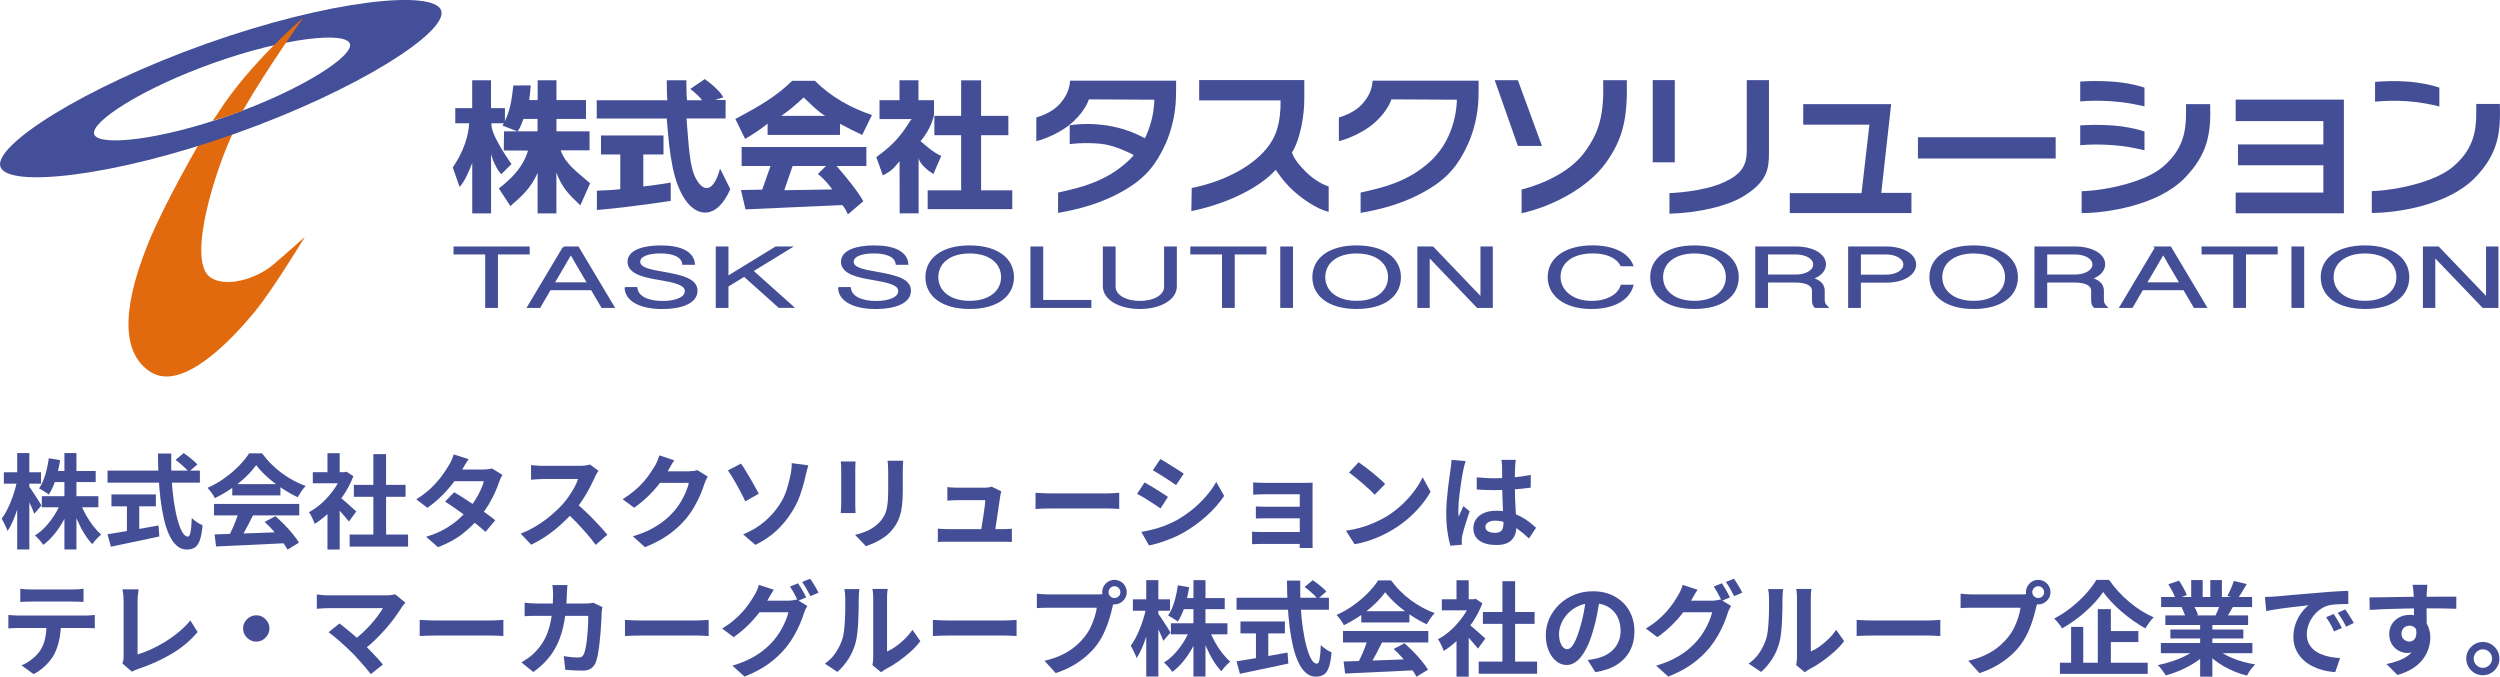 <?xml version="1.0" encoding="UTF-8"?>
<svg id="_レイヤー_2" data-name="レイヤー 2" xmlns="http://www.w3.org/2000/svg" viewBox="0 0 511.5 138.46">
  <defs>
    <style>
      .cls-1, .cls-2 {
        fill: #434e97;
      }

      .cls-3 {
        fill: #434f98;
      }

      .cls-4 {
        fill: #e16a0e;
      }

      .cls-2 {
        stroke: #434e97;
        stroke-miterlimit: 10;
        stroke-width: .5px;
      }
    </style>
  </defs>
  <g id="_レイヤー_1-2" data-name="レイヤー 1">
    <g>
      <path class="cls-4" d="M62.36,48.49s-6.43,10.63-10.16,15.19c-4.35,5.32-14.8,16.74-21.47,12.38-7.91-5.16-3.39-18.66-.68-25.63,2.21-5.7,7.6-15.84,12.03-23.33.13-.22.38-.65.38-.65l5.85-.57s-.25.5-.37.74c-3.9,7.96-9.86,26.93-4.83,30.18,3.29,2.13,9.47.19,12.86-2.71,3.39-2.9,6.39-5.61,6.39-5.61Z"/>
      <path class="cls-3" d="M90.26,2.13c-1.53-4.29-22.83-2.15-48.06,6.82C16.99,17.92-1.44,29.84.09,34.14c1.53,4.29,22.83,2.14,48.05-6.81,25.22-8.96,43.65-20.89,42.12-25.19ZM47.15,23.54c-14.63,5.2-26.99,6.44-27.87,3.95-.89-2.49,9.8-9.41,24.43-14.61,14.63-5.2,26.99-6.45,27.87-3.95.89,2.49-9.8,9.41-24.43,14.61Z"/>
      <path class="cls-4" d="M43.4,24.77s.36-.32,1.25-1.72C51.04,12.99,62.07,3.6,62.07,3.6c0,0-7.42,10.38-12.35,18.98-.12.22-6.32,2.18-6.32,2.18Z"/>
    </g>
    <path class="cls-1" d="M212.03,24.03v4.86c2.15-.55,5.42-1.99,7.57-4.01,2.67-2.52,3.17-4.55,3.17-4.55l13.4.07s.16,7.41-5.35,12.54c-4.6,4.29-9.94,5.48-14.34,6.46v4.16c3.9-.69,8.97-1.85,13.98-4.88,3.98-2.41,6.11-5.05,8.01-9.24,1.19-2.62,2.03-6.07,2.13-9.37.04-1.2.03-3.57.03-3.57h-21.69c-.12,2.01-.99,3.43-1.9,4.52-.76.92-2.23,2.19-5.01,3.02Z"/>
    <path class="cls-1" d="M273.93,24.03v4.86c2.15-.55,5.42-1.99,7.57-4.01,2.67-2.52,3.17-4.55,3.17-4.55l13.4.07s.16,7.41-5.35,12.54c-4.6,4.29-9.94,5.48-14.34,6.46v4.16c3.9-.69,8.97-1.85,13.98-4.88,3.98-2.41,6.11-5.05,8.01-9.24,1.19-2.62,2.03-6.07,2.13-9.37.04-1.2.03-3.57.03-3.57h-21.69c-.12,2.01-.99,3.43-1.9,4.52-.76.92-2.23,2.19-5.01,3.02Z"/>
    <path class="cls-1" d="M218.86,25.62v3.87c2.33-.3,5.34-.28,7.36.08s4.73,1.58,5.97,2.27l2.26-3.43c-1.77-.98-3.8-1.9-6.87-2.54-2.83-.59-6.22-.64-8.72-.24Z"/>
    <path class="cls-1" d="M245.35,16.4v4.14h16.66c.04,4.78-.95,7.53-2.89,9.88-3.65,4.43-10.13,7.03-15.29,8.04l-.08,4.74c7.52-1.57,14.05-4.86,17.28-8.48,0,0,1.36,2.27,3.52,4.24,1.78,1.63,4.86,3.85,7.3,4.37v-5.17c-2.08-.69-3.86-2.17-4.72-3.05-1.19-1.21-2.23-2.36-2.8-3.9,1.78-2.77,2.53-7.8,2.53-10.87v-3.96h-21.51Z"/>
    <polygon class="cls-1" points="305.82 16.41 310.56 16.41 315.49 29.86 310.56 29.86 305.82 16.41"/>
    <path class="cls-1" d="M328.01,16.41h4.84c.15,7.54-.65,11.86-4.32,16.95-3.55,4.91-10.6,8.79-17.21,10.27v-4.85c4.71-1.2,10.06-3.78,12.86-7.6,3.03-4.12,4.03-7.59,3.83-14.77Z"/>
    <rect class="cls-1" x="338.15" y="16.39" width="4.51" height="16.82"/>
    <path class="cls-1" d="M357.39,16.39h4.54v14.92c0,3.29-.37,5.96-5.45,8.98-3.09,1.84-8.82,3.26-14.91,3.43v-4.21s6.82-.2,11.24-2.26c3.44-1.6,4.58-3.35,4.58-6.46v-14.4Z"/>
    <polygon class="cls-1" points="368.94 21.31 368.94 25.51 382.48 25.51 380.87 39.51 366.19 39.51 366.19 43.6 391.08 43.6 391.08 39.46 384.91 39.46 386.93 21.31 368.94 21.31"/>
    <path class="cls-1" d="M425.61,16.69v4.06c1.61-.15,4.02-.21,6.48-.03,2.97.21,4.97.66,6.67,1.05v-3.84c-1.54-.54-4.14-1.05-6.24-1.21-2.96-.23-5.4-.14-6.9-.03Z"/>
    <path class="cls-1" d="M485.94,16.74v4.06c1.61-.15,4.02-.28,6.48-.1,2.97.21,4.97.68,6.67,1.08v-3.86c-1.54-.54-4.14-1.05-6.24-1.21-2.96-.23-5.4-.07-6.9.04Z"/>
    <path class="cls-1" d="M425.61,25.65v4.06c1.61-.15,4.02-.21,6.48-.03,2.97.21,4.97.67,6.67,1.07v-3.85c-1.54-.54-4.14-1.05-6.24-1.21-2.96-.23-5.4-.14-6.9-.03Z"/>
    <path class="cls-1" d="M485.27,39.1v4.47c5.1,0,15.56-1.56,21.03-7.12,4.92-5.01,5.34-9.4,5.17-15.18h-4.83c.02,4.14.26,8.61-4.77,12.86-3.64,3.07-11.41,4.79-16.59,4.97Z"/>
    <path class="cls-1" d="M425.9,39.13v4.47c5.1,0,15.56-1.56,21.03-7.12,4.92-5.01,5.44-9.4,5.27-15.18h-4.94c.02,4.14.26,8.61-4.77,12.86-3.64,3.07-11.41,4.79-16.59,4.97Z"/>
    <polygon class="cls-1" points="457.42 20.38 457.42 24.78 475.36 24.78 475.36 29.55 457.89 29.55 457.89 33.81 475.36 33.81 475.36 39.4 457.42 39.4 457.42 43.64 479.56 43.64 479.56 20.38 457.42 20.38"/>
    <path class="cls-1" d="M120.74,37.5l-2,4.51c-2.3-2.16-3.78-3.61-4.9-6.71v8.36h-3.85v-8.29c-1.45,3.31-3.42,4.89-5.57,6.8l-2.35-3.61c2.95-2.31,5.05-4.61,5.96-7.75l-4.96-.02.05-3.92h2.71l-3.01-1.17c1.51-2.68,1.85-4.97,2.21-8.21l3.55-.02c-.05.8-.15,1.91-.3,3h1.72v-4.04h3.85v4.04h6.04v3.86h-6.04v2.54h6.77v3.89h-5.91c.98,2.79,3.32,4.4,6.04,6.75ZM109.98,26.87v-2.54h-2.87c-.39.92-.56,1.64-1.2,2.54h4.07Z"/>
    <path class="cls-1" d="M104.66,33.55l-2.1,2.1c-.95-1.05-1.77-2.81-2.09-4.18v12.19h-3.85v-10.31c-.77,1.95-1.52,3.74-2.59,4.9l-1.39-4c1.1-1.6,3.1-4.91,3.35-9.03h-2.84v-3.1h3.46v-5.7h3.85v5.7h2.85v3.1h-2.76c-.31,2.27,4.1,8.33,4.1,8.33Z"/>
    <path class="cls-1" d="M149.42,38.7c-2.75,6.26-6.76,5.72-9.17,2.25-2.53-3.64-3.26-9.1-3.83-16.7h-14.33v-3.74h14.46c-.1-.87-.13-2.28-.13-4.09h4.01c0,1.9.03,3.18.13,4.09h3.05c-.15-.39-1.15-1.34-2.37-2.32l2.95-2.01c3.17,2.26,3.79,3.73,3.79,3.73l-1.65.55h2.13v3.78h-8c.48,5.97.66,9.72,1.78,12.01,1.51,3.08,3.7,3.38,5.08-1.76l2.1,4.2ZM137.24,41.09s-7.71,1.24-15.12,1.88v-3.96c1.92-.12,2.67-.04,4.79-.31v-7.1h-3.95v-3.88h12.79v3.88h-4.13v6.55c2.47-.25,5.61-.8,5.61-.8v3.74Z"/>
    <path class="cls-1" d="M178.4,23.53l-1.99,4.08c-1.27-.58-2.95-1.43-4.55-2.28v2.28h-14.81v-2.31c-1.54,1.24-2.88,2.1-4.6,3.12l-1.99-4.08c4.24-2.27,8.22-4.43,11.62-7.81h4.64c3.4,3.38,7.38,5.54,11.68,7.01ZM176.64,41.16l-3.15,2.7c-.55-1.26-1.15-1.91-1.15-1.91l-19.81.89-.93-3.96c.82,0,4.35-.08,4.35-.08l1.7-4.83h-5.91v-3.9h25.52v3.9h-6.09c1.92,2.22,4.21,4.98,5.46,7.19ZM168.83,23.71c-1.71-1.09-2.45-1.95-4.41-3.77-1.99,1.85-2.85,2.54-4.56,3.77h8.97ZM168.97,33.97h-6.8l-1.71,4.95,9.82-.16s-1.25-1.85-2.95-3.16l1.65-1.62Z"/>
    <path class="cls-1" d="M207.11,42.79h-17.31v-3.85h6.85v-11.28h-5.48v-3.96h5.48v-7.26h4.08v7.26h5.58v3.96h-5.58v11.28h6.38v3.85ZM192.58,31.89l-1.6,3.71c-1.24-.73-2.82-2.13-3.03-3.23v11.28h-3.88l-.02-10.66c-1.33,1.6-1.77,2.05-3.42,2.9l-1.34-3.75c5.34-3.78,6.35-6.88,7.25-7.78h-6.59v-3.86h4.09v-4.08h3.88v4.08h3.18v3s-.45,2.72-2.76,5.38c.93.78,2.66,2.37,4.23,3.01Z"/>
    <g>
      <path class="cls-2" d="M99.52,51.81h-6.48v-1.13h15.08v1.13h-6.49v10.94h-2.11v-10.94Z"/>
      <path class="cls-2" d="M115.35,50.68h2.06l-1.91,3.31-5.13,8.76h-2.21l7.2-12.07ZM112.03,58.01h9.56v1.12h-9.56v-1.12ZM118.08,53.98l-1.92-3.3h2.06l7.2,12.07h-2.2l-5.14-8.76Z"/>
      <path class="cls-2" d="M128.07,58.99h2.1c.2,1.77,2.31,2.84,5.39,2.84,2.65,0,4.8-.79,4.8-2.27s-2.23-1.96-5.28-2.49c-2.68-.45-6.44-1.06-6.44-3.5,0-2.23,3.1-3.11,6.56-3.11,4.06,0,6.48,1.21,6.73,3.47h-2.1c-.24-1.54-1.96-2.33-4.72-2.33-2.51,0-4.37.66-4.37,1.95,0,1.45,2.35,1.84,4.86,2.28,4.17.74,6.86,1.44,6.86,3.66,0,2.49-3.37,3.49-6.92,3.49-4.49,0-7.34-1.54-7.49-3.98Z"/>
      <path class="cls-2" d="M146.69,50.68h2.1v12.07h-2.1v-12.07ZM147.93,57.31l10.85-6.64h2.76l-12.75,7.81-.86-1.18ZM151.57,55.7l2.22-.31,8.22,7.35h-2.58l-7.87-7.04Z"/>
      <path class="cls-2" d="M171.74,58.99h2.1c.2,1.77,2.31,2.84,5.39,2.84,2.65,0,4.8-.79,4.8-2.27s-2.22-1.96-5.28-2.49c-2.68-.45-6.44-1.06-6.44-3.5,0-2.23,3.1-3.11,6.56-3.11,4.06,0,6.48,1.21,6.73,3.47h-2.1c-.24-1.54-1.96-2.33-4.72-2.33-2.51,0-4.37.66-4.37,1.95,0,1.45,2.35,1.84,4.86,2.28,4.17.74,6.86,1.44,6.86,3.66,0,2.49-3.37,3.49-6.92,3.49-4.49,0-7.34-1.54-7.49-3.98Z"/>
      <path class="cls-2" d="M189.59,56.72c0-3.69,3.17-6.26,8.8-6.26s8.82,2.58,8.82,6.26-3.17,6.25-8.82,6.25-8.8-2.6-8.8-6.25ZM205.07,56.7c0-2.88-2.41-5.09-6.68-5.09s-6.66,2.21-6.66,5.09,2.44,5.1,6.66,5.1,6.68-2.21,6.68-5.1Z"/>
      <path class="cls-2" d="M211.08,50.68h2.11v10.94h9.86v1.13h-11.97v-12.07Z"/>
      <path class="cls-2" d="M225.89,58.57v-7.89h2.11v7.96c0,1.84,2.18,3.17,5.21,3.17s5.21-1.31,5.21-3.14v-7.99h2.11v7.92c0,2.53-3.14,4.37-7.32,4.37s-7.32-1.86-7.32-4.4Z"/>
      <path class="cls-2" d="M250.27,51.81h-6.48v-1.13h15.08v1.13h-6.49v10.94h-2.11v-10.94Z"/>
      <path class="cls-2" d="M262.19,50.68h2.11v12.07h-2.11v-12.07Z"/>
      <path class="cls-2" d="M268.76,56.72c0-3.69,3.17-6.26,8.8-6.26s8.82,2.58,8.82,6.26-3.17,6.25-8.82,6.25-8.8-2.6-8.8-6.25ZM284.24,56.7c0-2.88-2.41-5.09-6.68-5.09s-6.66,2.21-6.66,5.09,2.44,5.1,6.66,5.1,6.68-2.21,6.68-5.1Z"/>
      <path class="cls-2" d="M290.25,50.68h2.86l10.38,10.84h-.34v-10.84h2.03v12.07h-2.86l-10.37-10.82h.32v10.82h-2.03v-12.07Z"/>
      <path class="cls-2" d="M316.91,56.67c0-3.72,3.42-6.22,8.9-6.22,4.03,0,7.04,1.34,8.08,3.78h-2.13c-.9-1.69-2.99-2.63-5.89-2.63-4.48,0-6.83,2.25-6.83,5.02s2.42,5.19,6.62,5.19c3.27,0,5.56-1.43,6.14-3.3h2.13c-.82,2.72-3.79,4.46-8.31,4.46-5.61,0-8.72-2.73-8.72-6.3Z"/>
      <path class="cls-2" d="M337.88,56.72c0-3.69,3.17-6.26,8.8-6.26s8.82,2.58,8.82,6.26-3.17,6.25-8.82,6.25-8.8-2.6-8.8-6.25ZM353.36,56.7c0-2.88-2.41-5.09-6.68-5.09s-6.66,2.21-6.66,5.09,2.44,5.1,6.66,5.1,6.68-2.21,6.68-5.1Z"/>
      <path class="cls-2" d="M359.38,50.68h8.07c3.42,0,5.9,1.46,5.9,3.39,0,1.38-1.23,2.53-3.27,3.01v-.17c2.17.39,3.01,1.35,3.01,2.57v1.94c0,.51.2.93.59,1.33h-2.25c-.31-.3-.45-.74-.45-1.32v-1.96c0-1.11-1.16-1.91-3.59-1.91h-5.9v5.19h-2.11v-12.07ZM367.39,56.42c2.31,0,3.84-1.03,3.84-2.32s-1.59-2.29-3.84-2.29h-5.9v4.61h5.9Z"/>
      <path class="cls-2" d="M378.38,50.68h7.59c3.27,0,5.82,1.44,5.82,3.44s-2.46,3.46-5.82,3.46h-5.48v5.17h-2.11v-12.07ZM385.87,56.45c2.21,0,3.8-1.01,3.8-2.33s-1.63-2.31-3.8-2.31h-5.38v4.64h5.38Z"/>
      <path class="cls-2" d="M395,56.72c0-3.69,3.17-6.26,8.8-6.26s8.82,2.58,8.82,6.26-3.17,6.25-8.82,6.25-8.8-2.6-8.8-6.25ZM410.48,56.7c0-2.88-2.41-5.09-6.68-5.09s-6.66,2.21-6.66,5.09,2.44,5.1,6.66,5.1,6.68-2.21,6.68-5.1Z"/>
      <path class="cls-2" d="M416.5,50.68h8.07c3.42,0,5.9,1.46,5.9,3.39,0,1.38-1.23,2.53-3.27,3.01v-.17c2.17.39,3.01,1.35,3.01,2.57v1.94c0,.51.2.93.59,1.33h-2.25c-.31-.3-.45-.74-.45-1.32v-1.96c0-1.11-1.15-1.91-3.59-1.91h-5.9v5.19h-2.11v-12.07ZM424.51,56.42c2.31,0,3.85-1.03,3.85-2.32s-1.59-2.29-3.85-2.29h-5.9v4.61h5.9Z"/>
      <path class="cls-2" d="M441.15,50.68h2.06l-1.92,3.31-5.13,8.76h-2.21l7.2-12.07ZM437.82,58.01h9.56v1.12h-9.56v-1.12ZM443.88,53.98l-1.92-3.3h2.06l7.2,12.07h-2.2l-5.14-8.76Z"/>
      <path class="cls-2" d="M457.17,51.81h-6.48v-1.13h15.08v1.13h-6.49v10.94h-2.11v-10.94Z"/>
      <path class="cls-2" d="M469.08,50.68h2.11v12.07h-2.11v-12.07Z"/>
      <path class="cls-2" d="M475.07,56.72c0-3.69,3.17-6.26,8.8-6.26s8.82,2.58,8.82,6.26-3.17,6.25-8.82,6.25-8.8-2.6-8.8-6.25ZM490.55,56.7c0-2.88-2.41-5.09-6.68-5.09s-6.66,2.21-6.66,5.09,2.44,5.1,6.66,5.1,6.68-2.21,6.68-5.1Z"/>
      <path class="cls-2" d="M495.99,50.68h2.86l10.38,10.84h-.34v-10.84h2.03v12.07h-2.86l-10.37-10.82h.32v10.82h-2.03v-12.07Z"/>
    </g>
    <rect class="cls-1" x="392.41" y="28.08" width="28.18" height="4.35"/>
    <g>
      <path class="cls-1" d="M3.5,98.35l1.34.55c-.14.87-.32,1.76-.55,2.68-.22.92-.48,1.81-.77,2.69s-.6,1.69-.93,2.45-.69,1.4-1.05,1.93c-.07-.24-.18-.51-.32-.82-.14-.31-.29-.62-.44-.92-.15-.31-.3-.57-.44-.8.34-.43.67-.96.99-1.56.32-.61.62-1.26.9-1.96.28-.7.53-1.41.75-2.14.22-.73.39-1.42.51-2.08ZM.79,96.63h7.6v2.33H.79v-2.33ZM3.52,92.7h2.48v19.72h-2.48v-19.72ZM5.87,99.42c.13.15.31.41.56.78.25.36.51.76.79,1.2.28.43.54.84.78,1.22.24.38.4.64.48.8l-1.47,1.7c-.11-.32-.26-.7-.45-1.13-.19-.43-.4-.88-.62-1.34s-.44-.9-.64-1.3-.38-.74-.54-1.01l1.11-.9ZM12.49,102.7l1.95.59c-.39,1.11-.87,2.17-1.44,3.2-.57,1.03-1.2,1.97-1.9,2.82-.7.85-1.45,1.58-2.25,2.16-.13-.2-.29-.42-.49-.66-.2-.25-.41-.48-.62-.7-.21-.22-.41-.41-.59-.57.77-.46,1.5-1.06,2.17-1.79.68-.73,1.29-1.53,1.84-2.4s.99-1.76,1.32-2.66ZM9.99,93.75l2.31.4c-.21,1.34-.51,2.64-.9,3.9-.39,1.25-.87,2.3-1.43,3.14-.14-.13-.33-.27-.58-.43-.25-.16-.49-.31-.74-.46-.25-.15-.47-.27-.66-.37.52-.74.94-1.67,1.27-2.77.33-1.11.57-2.24.72-3.4ZM8.56,101.52h11.57v2.27h-11.57v-2.27ZM10.72,96.36h8.86v2.27h-8.86v-2.27ZM13.18,92.7h2.46v19.72h-2.46v-19.72ZM16.42,102.8c.29.83.66,1.65,1.11,2.47.45.82.95,1.58,1.5,2.3.55.71,1.11,1.31,1.67,1.79-.18.15-.39.34-.62.57-.23.22-.45.46-.66.71s-.39.48-.53.69c-.59-.6-1.14-1.33-1.67-2.2-.53-.86-1-1.79-1.44-2.79-.43-1-.81-2-1.11-3.01l1.74-.53Z"/>
      <path class="cls-1" d="M22,96.29h18.9v2.46h-18.9v-2.46ZM22,109.31c.84-.14,1.83-.3,2.97-.49,1.14-.19,2.35-.4,3.63-.62,1.28-.22,2.56-.46,3.83-.69l.17,2.25c-1.15.25-2.31.5-3.49.75-1.18.25-2.31.48-3.4.71-1.09.23-2.1.44-3.02.64l-.69-2.54ZM22.8,101.15h9.09v2.44h-9.09v-2.44ZM25.97,102.53h2.52v7.12h-2.52v-7.12ZM32.33,92.79h2.71c-.04,1.74-.02,3.43.07,5.08.09,1.65.24,3.2.45,4.64.21,1.44.46,2.71.76,3.8s.62,1.95.98,2.56c.36.62.74.92,1.14.92.24,0,.42-.3.54-.9.12-.6.21-1.57.26-2.9.29.29.65.58,1.06.86.41.28.79.48,1.14.61-.11,1.33-.3,2.36-.56,3.08-.26.72-.6,1.22-1.03,1.49-.43.27-.98.41-1.65.41-.76,0-1.43-.26-2.02-.78-.59-.52-1.1-1.24-1.53-2.15-.43-.92-.8-2-1.09-3.25s-.53-2.6-.71-4.06-.31-2.99-.4-4.59c-.08-1.6-.13-3.21-.13-4.83ZM35.92,94.09l1.66-1.39c.32.21.66.46,1.02.73.36.28.69.56,1.01.84.31.28.57.53.77.76l-1.79,1.53c-.17-.25-.4-.52-.7-.81-.3-.29-.62-.58-.97-.87s-.68-.56-1-.8Z"/>
      <path class="cls-1" d="M52.41,95.16c-.56.8-1.28,1.61-2.16,2.45-.88.83-1.86,1.62-2.94,2.36s-2.2,1.39-3.36,1.95c-.08-.21-.21-.44-.39-.7-.18-.26-.36-.51-.55-.76-.19-.24-.37-.46-.56-.64,1.2-.53,2.36-1.19,3.46-1.98,1.11-.79,2.1-1.63,2.97-2.52.87-.89,1.57-1.75,2.09-2.57h2.65c.56.77,1.18,1.5,1.87,2.18.69.69,1.41,1.31,2.18,1.88.77.57,1.56,1.07,2.38,1.51.82.44,1.65.82,2.49,1.12-.31.31-.6.67-.88,1.09-.28.42-.53.82-.76,1.2-1.05-.49-2.11-1.09-3.19-1.81s-2.08-1.48-3.01-2.31-1.7-1.65-2.3-2.46ZM43.78,103.1h17.45v2.35h-17.45v-2.35ZM43.88,109.34c1.25-.04,2.69-.09,4.34-.14,1.65-.05,3.37-.11,5.19-.18,1.81-.07,3.6-.14,5.37-.21l-.08,2.31c-1.71.1-3.44.18-5.2.26s-3.43.15-5.01.23-3.01.14-4.28.2l-.31-2.48ZM48.9,104.63l2.88.78c-.32.66-.66,1.33-1.02,2-.36.68-.71,1.33-1.05,1.94-.34.62-.67,1.16-.98,1.64l-2.21-.74c.28-.52.57-1.1.88-1.75.31-.65.59-1.32.85-2,.26-.68.47-1.3.64-1.88ZM47.52,99.05h9.85v2.31h-9.85v-2.31ZM54.13,106.79l2.21-1.18c.63.55,1.25,1.13,1.87,1.76.62.63,1.18,1.26,1.7,1.9.52.64.94,1.22,1.26,1.75l-2.35,1.43c-.28-.53-.68-1.13-1.19-1.8-.51-.66-1.07-1.34-1.68-2.03-.61-.69-1.21-1.3-1.82-1.85Z"/>
      <path class="cls-1" d="M69.97,96.61h.48l.44-.1,1.41.92c-.52,1.37-1.2,2.68-2.04,3.92-.84,1.24-1.76,2.36-2.77,3.35-1.01.99-2.04,1.82-3.09,2.48-.07-.22-.18-.49-.33-.81-.15-.32-.29-.62-.44-.9-.15-.29-.29-.51-.43-.68.97-.5,1.89-1.17,2.77-1.98.88-.82,1.67-1.72,2.37-2.71.7-.99,1.24-2,1.62-3.03v-.44ZM64,96.61h6.87v2.27h-6.87v-2.27ZM67,92.72h2.5v4.94h-2.5v-4.94ZM67,103.77l2.5-2.98v11.65h-2.5v-8.67ZM69.23,101.5c.2.13.47.33.81.62s.71.6,1.1.95.75.66,1.07.95c.32.29.55.49.69.62l-1.51,2.06c-.21-.27-.47-.58-.77-.93-.3-.36-.62-.72-.96-1.1s-.67-.73-.99-1.07-.59-.62-.82-.84l1.37-1.24ZM71.54,109.36h11.95v2.48h-11.95v-2.48ZM72.4,99.21h10.58v2.44h-10.58v-2.44ZM76.39,92.91h2.6v17.64h-2.6v-17.64Z"/>
      <path class="cls-1" d="M95.88,93.92c-.25.36-.5.76-.75,1.18s-.43.74-.56.97c-.48.84-1.08,1.73-1.81,2.68s-1.54,1.87-2.45,2.76c-.9.9-1.86,1.69-2.87,2.39l-2.27-1.74c1.23-.77,2.28-1.58,3.14-2.42.86-.85,1.58-1.67,2.15-2.46s1.04-1.49,1.39-2.11c.17-.25.35-.59.54-1.02.19-.43.33-.82.43-1.17l3.04.95ZM102.81,97.16c-.13.2-.25.43-.38.69-.13.27-.23.53-.32.8-.21.64-.49,1.36-.85,2.15-.36.79-.78,1.6-1.27,2.42-.49.82-1.05,1.62-1.68,2.41-.99,1.23-2.19,2.4-3.58,3.51-1.39,1.11-3.1,2.04-5.11,2.81l-2.44-2.12c1.47-.45,2.74-.98,3.82-1.6s2.01-1.27,2.8-1.97c.79-.7,1.48-1.4,2.07-2.1.48-.55.93-1.16,1.35-1.84.43-.68.8-1.36,1.11-2.04.32-.68.54-1.28.66-1.82h-7.1l.97-2.39h5.96c.34,0,.67-.02,1-.06s.61-.1.83-.17l2.14,1.32ZM92.94,100.73c.64.36,1.35.79,2.11,1.29.76.5,1.54,1.01,2.32,1.54.78.53,1.52,1.05,2.21,1.55.69.5,1.28.95,1.75,1.34l-2,2.37c-.46-.42-1.03-.91-1.71-1.46-.68-.55-1.41-1.12-2.19-1.7-.78-.58-1.56-1.14-2.32-1.67-.76-.53-1.45-.99-2.05-1.37l1.87-1.91Z"/>
      <path class="cls-1" d="M122.44,96.32c-.08.13-.21.32-.37.59-.16.27-.28.51-.37.74-.29.66-.66,1.39-1.08,2.21-.43.81-.91,1.63-1.45,2.45-.54.82-1.11,1.59-1.71,2.3-.78.88-1.65,1.75-2.59,2.61s-1.94,1.65-2.98,2.37c-1.04.72-2.11,1.34-3.2,1.86l-2.16-2.27c1.13-.43,2.23-.98,3.3-1.64,1.06-.66,2.05-1.37,2.96-2.14.91-.77,1.69-1.52,2.35-2.25.46-.53.9-1.1,1.31-1.7.41-.6.78-1.2,1.1-1.79s.56-1.14.71-1.65h-7.12c-.29,0-.6,0-.92.03-.32.02-.63.04-.91.06-.29.02-.51.04-.66.05v-2.98c.21.01.47.04.78.06.31.03.62.05.93.06.31.01.58.02.79.02h7.41c.46,0,.89-.03,1.27-.08.38-.06.68-.12.89-.19l1.72,1.28ZM117.74,102.85c.55.43,1.13.94,1.74,1.51.62.57,1.23,1.17,1.83,1.79s1.16,1.21,1.67,1.77c.51.57.94,1.06,1.29,1.48l-2.39,2.08c-.52-.71-1.11-1.46-1.77-2.23-.67-.77-1.37-1.54-2.1-2.3-.73-.76-1.48-1.49-2.24-2.17l1.97-1.93Z"/>
      <path class="cls-1" d="M137.96,94.17c-.25.36-.5.76-.74,1.18s-.42.74-.55.97c-.48.84-1.06,1.71-1.75,2.62-.69.9-1.48,1.78-2.36,2.62-.88.85-1.82,1.62-2.81,2.32l-2.37-1.74c.92-.57,1.74-1.16,2.45-1.76.71-.6,1.32-1.2,1.84-1.8.52-.59.96-1.17,1.33-1.72.37-.55.69-1.05.96-1.48.17-.27.34-.61.52-1.04.18-.43.32-.82.42-1.17l3.07,1.01ZM144.81,97.49c-.11.2-.23.43-.36.7-.13.27-.24.54-.34.81-.18.62-.44,1.32-.77,2.11-.33.79-.74,1.61-1.22,2.46-.48.85-1.04,1.66-1.67,2.45-1.01,1.2-2.18,2.3-3.52,3.28-1.34.98-2.99,1.86-4.97,2.65l-2.48-2.23c1.43-.42,2.66-.9,3.7-1.45s1.94-1.13,2.71-1.75c.77-.62,1.46-1.28,2.06-1.98.49-.55.94-1.17,1.34-1.86.41-.69.76-1.38,1.05-2.07.29-.69.49-1.29.59-1.81h-7.08l.97-2.37h6.01c.32,0,.65-.02.98-.06.33-.04.61-.1.85-.19l2.14,1.32Z"/>
      <path class="cls-1" d="M151.61,94.85c.27.36.57.82.9,1.37s.68,1.12,1.02,1.71c.34.6.67,1.17.97,1.71s.55,1,.75,1.37l-2.77,1.57c-.25-.57-.54-1.16-.85-1.75-.31-.59-.63-1.18-.96-1.76-.32-.58-.63-1.11-.93-1.6-.3-.48-.57-.89-.81-1.23l2.69-1.39ZM152.05,109.34c1.69-.71,3.12-1.57,4.29-2.56,1.17-.99,2.13-2.04,2.89-3.15.78-1.12,1.35-2.24,1.7-3.36s.61-2.11.78-2.98c.11-.48.19-.95.23-1.43.04-.48.06-.85.04-1.11l3.4.46c-.13.41-.25.84-.36,1.31-.11.47-.2.85-.27,1.14-.27,1.23-.63,2.47-1.08,3.73s-1.07,2.47-1.84,3.64c-.81,1.27-1.81,2.46-3,3.57-1.19,1.11-2.62,2.07-4.28,2.88l-2.5-2.14Z"/>
      <path class="cls-1" d="M175.05,94.43c-.01.25-.03.5-.04.75-.01.25-.02.54-.02.87v7.1c0,.27,0,.57.02.92.01.35.03.65.04.9h-3.04c.01-.2.03-.48.06-.84s.04-.7.04-1.01v-7.08c0-.2,0-.45-.02-.77-.01-.32-.04-.6-.06-.85h3.02ZM184.79,94.26c-.01.29-.03.61-.05.96-.02.34-.03.72-.03,1.14v4.16c0,1.12-.05,2.1-.16,2.94-.1.84-.26,1.57-.47,2.21-.21.63-.47,1.19-.77,1.67-.3.48-.65.94-1.04,1.38-.46.5-.99.96-1.6,1.35-.6.4-1.21.73-1.82,1.01-.61.27-1.17.49-1.69.66l-2.21-2.31c1.05-.24,2-.57,2.85-1,.85-.43,1.58-.98,2.21-1.65.36-.41.66-.81.88-1.22.22-.41.4-.86.51-1.35s.2-1.06.25-1.69.07-1.35.07-2.16v-3.99c0-.42-.01-.8-.03-1.14-.02-.34-.05-.66-.09-.96h3.17Z"/>
      <path class="cls-1" d="M191.89,108.16c.28.03.61.05.98.07.37.02.74.03,1.1.03h11c.27,0,.61,0,1.03-.02.42-.01.76-.04,1.03-.06v2.71c-.14-.01-.33-.02-.58-.03-.25,0-.5-.01-.76-.02s-.49,0-.68,0h-11.05c-.36,0-.7,0-1.01,0-.31,0-.67.02-1.07.05v-2.73ZM204.87,100.54c-.06.14-.1.29-.13.46-.03.17-.06.31-.08.42-.04.29-.1.7-.18,1.22-.08.52-.16,1.09-.25,1.71-.09.62-.19,1.25-.28,1.88s-.19,1.2-.26,1.72c-.08.52-.14.93-.2,1.24h-2.88c.06-.29.12-.67.19-1.12.07-.46.15-.95.24-1.49s.17-1.08.25-1.63c.08-.55.14-1.05.2-1.51.06-.46.09-.83.11-1.11h-5.67c-.34,0-.7.01-1.08.03-.38.02-.72.04-1.02.07v-2.77c.18.03.4.05.65.06s.51.03.77.04.48.02.66.02h5.38c.15,0,.34,0,.55-.02s.41-.04.61-.07.33-.08.4-.14l2.04.99Z"/>
      <path class="cls-1" d="M211.86,100.83c.25.01.57.03.97.05.39.02.8.04,1.23.05.43.01.82.02,1.19.02h11.28c.49,0,.95-.02,1.39-.05.43-.04.79-.06,1.07-.07v3.3c-.24-.01-.59-.04-1.07-.06-.48-.03-.94-.04-1.39-.04h-11.28c-.6,0-1.22.01-1.85.03-.63.02-1.14.04-1.53.07v-3.3Z"/>
      <path class="cls-1" d="M234.18,98.71c.35.2.75.42,1.19.68.44.26.89.53,1.33.81.45.28.87.55,1.27.8.4.25.73.48,1,.67l-1.53,2.35c-.31-.21-.66-.44-1.05-.7s-.81-.53-1.25-.82c-.44-.29-.88-.56-1.3-.81s-.82-.47-1.19-.65l1.53-2.33ZM233.51,108.83c.8-.14,1.6-.31,2.4-.51s1.61-.46,2.42-.77,1.59-.67,2.34-1.07c1.19-.67,2.3-1.43,3.33-2.27,1.03-.84,1.95-1.74,2.77-2.69.82-.95,1.51-1.92,2.07-2.92l1.62,2.86c-.98,1.46-2.19,2.83-3.62,4.12-1.43,1.29-3.01,2.43-4.74,3.42-.71.41-1.49.78-2.34,1.13-.85.35-1.68.65-2.5.91-.82.26-1.54.44-2.17.56l-1.58-2.77ZM237.42,93.92c.34.2.72.43,1.15.69.43.27.88.54,1.33.82.46.28.88.55,1.28.81.4.26.74.49,1.02.68l-1.58,2.33c-.28-.21-.62-.45-1.03-.71s-.83-.54-1.26-.82c-.43-.28-.86-.55-1.29-.81-.43-.26-.82-.49-1.17-.68l1.53-2.31Z"/>
      <path class="cls-1" d="M256.17,108.77c.18.01.43.03.76.05.32.02.68.03,1.07.03h9.18v2.44h-9.2c-.29,0-.62,0-.99.02-.36.01-.64.03-.82.04v-2.58ZM256.4,98.69c.18.01.43.03.74.05.31.02.63.04.97.04s.64.01.9.01h7.94c.25,0,.54,0,.87-.01.33,0,.58-.02.75-.03-.01.14-.02.35-.02.64v11.31c0,.17,0,.4,0,.7,0,.3.01.54.01.72h-2.65c.01-.18.02-.43.02-.76v-10.23h-6.93c-.27,0-.57,0-.9.01s-.66.02-.98.03c-.31.01-.56.03-.72.04v-2.54ZM256.95,103.62c.28.01.63.03,1.06.04.43.01.84.02,1.23.02h7.92v2.37h-7.92c-.39,0-.81,0-1.25.01-.44,0-.79.02-1.04.03v-2.48Z"/>
      <path class="cls-1" d="M275.37,108.58c1.09-.15,2.12-.37,3.09-.65.97-.28,1.86-.6,2.69-.97s1.58-.74,2.27-1.13c1.19-.71,2.28-1.53,3.28-2.44s1.86-1.86,2.6-2.85c.74-.99,1.33-1.95,1.76-2.89l1.64,2.96c-.53.94-1.19,1.88-1.96,2.81-.78.94-1.66,1.83-2.64,2.68-.98.85-2.04,1.61-3.17,2.28-.71.43-1.48.84-2.31,1.23-.83.39-1.7.73-2.61,1.03s-1.87.54-2.87.7l-1.76-2.77ZM277.99,94.59c.36.25.79.56,1.28.92.49.36,1,.76,1.52,1.19.53.43,1.02.84,1.48,1.25s.84.77,1.13,1.09l-2.14,2.18c-.27-.29-.62-.64-1.05-1.05-.43-.41-.9-.83-1.41-1.26s-1-.85-1.49-1.24c-.49-.39-.92-.72-1.3-.99l1.97-2.1Z"/>
      <path class="cls-1" d="M299.87,94.34c-.04.14-.1.34-.18.59-.08.25-.14.5-.19.74s-.09.42-.12.55c-.07.29-.15.69-.23,1.19-.08.5-.17,1.06-.26,1.68-.09.62-.18,1.26-.26,1.91s-.15,1.27-.19,1.85c-.04.58-.06,1.08-.06,1.5,0,.21,0,.44.01.68,0,.25.03.47.07.68.1-.25.2-.5.3-.74.1-.24.21-.48.33-.71s.22-.48.32-.71l1.28,1.05c-.2.57-.4,1.18-.6,1.81s-.38,1.23-.55,1.79c-.16.56-.28,1.03-.37,1.41-.03.14-.05.31-.07.5-.02.2-.03.36-.03.48,0,.11,0,.25.01.41,0,.16.02.31.03.45l-2.37.19c-.22-.74-.42-1.69-.59-2.85s-.25-2.45-.25-3.88c0-.78.04-1.61.11-2.47.07-.86.15-1.69.24-2.49.09-.8.19-1.53.28-2.19.1-.66.18-1.2.23-1.61.04-.29.08-.63.13-1s.07-.72.08-1.06l2.9.25ZM310.12,94.11c-.03.2-.05.41-.07.65-.02.24-.04.48-.05.71-.01.22-.03.53-.04.9-.01.38-.02.8-.02,1.27v1.48c0,.95.01,1.84.04,2.68s.06,1.6.11,2.31.08,1.35.12,1.94c.03.59.05,1.13.05,1.64,0,.55-.07,1.05-.22,1.51-.15.46-.38.87-.7,1.22s-.75.62-1.27.81c-.52.19-1.17.28-1.92.28-1.46,0-2.6-.29-3.44-.88s-1.26-1.43-1.26-2.54c0-.71.19-1.34.57-1.88.38-.54.92-.96,1.62-1.26.7-.3,1.53-.45,2.48-.45s1.9.1,2.71.31c.81.21,1.55.49,2.23.84.67.35,1.27.73,1.8,1.14.52.41,1,.81,1.42,1.19l-1.45,2.2c-.8-.76-1.58-1.41-2.33-1.95-.76-.55-1.51-.97-2.26-1.26s-1.52-.44-2.32-.44c-.59,0-1.07.11-1.44.34-.37.22-.56.54-.56.94s.19.73.57.92c.38.2.84.29,1.39.29.43,0,.78-.07,1.03-.22.25-.15.43-.36.54-.65.1-.29.16-.63.16-1.04,0-.36-.01-.84-.04-1.43-.03-.59-.06-1.25-.09-1.97-.04-.73-.07-1.49-.09-2.28-.03-.79-.04-1.56-.04-2.32,0-.8,0-1.52-.01-2.17,0-.65-.01-1.14-.01-1.46,0-.15-.01-.37-.04-.65s-.06-.53-.1-.74h3ZM302.14,97.66c.6.06,1.21.1,1.82.14.61.04,1.23.05,1.86.05,1.29,0,2.57-.06,3.84-.17,1.27-.11,2.45-.29,3.53-.53v2.62c-1.09.15-2.28.28-3.55.37-1.27.09-2.55.14-3.82.14-.62,0-1.23-.01-1.84-.03-.61-.02-1.22-.05-1.84-.09v-2.5Z"/>
      <path class="cls-1" d="M1.72,125.82c.31.03.64.06,1,.08.36.03.7.04,1.02.04h13.75c.22,0,.53,0,.91-.03.38-.02.72-.05,1-.09v2.73c-.25-.03-.56-.04-.92-.05-.36,0-.69-.01-.99-.01H3.73c-.31,0-.65,0-1.02.02s-.7.04-1,.06v-2.75ZM4.15,120.45c.35.06.73.09,1.13.12.41.02.78.03,1.11.03h8.44c.36,0,.74-.01,1.13-.03.39-.02.77-.06,1.13-.12v2.71c-.36-.03-.74-.05-1.13-.06s-.77-.02-1.13-.02H6.42c-.36,0-.75,0-1.17.02s-.78.04-1.1.06v-2.71ZM12.47,127.27c0,1.37-.12,2.6-.36,3.69s-.58,2.06-1.03,2.93c-.25.48-.59.97-1.01,1.47-.42.5-.9.98-1.45,1.43-.55.45-1.13.83-1.76,1.13l-2.46-1.79c.74-.29,1.46-.71,2.14-1.26.69-.55,1.24-1.13,1.66-1.74.53-.81.89-1.71,1.07-2.69.18-.98.27-2.03.27-3.15l2.92-.02Z"/>
      <path class="cls-1" d="M25.02,135.71c.13-.27.2-.5.23-.69.03-.2.04-.42.04-.67v-11.38c0-.27-.01-.55-.03-.84-.02-.29-.05-.58-.08-.85-.04-.27-.07-.51-.12-.7h3.3c-.06.41-.1.81-.15,1.2-.04.39-.06.79-.06,1.2v10.92c.85-.25,1.77-.6,2.74-1.04.97-.44,1.95-.97,2.94-1.58.99-.61,1.92-1.28,2.79-2.01.88-.73,1.65-1.5,2.32-2.33l1.49,2.37c-1.43,1.72-3.2,3.21-5.3,4.46-2.11,1.25-4.4,2.29-6.88,3.1-.14.06-.32.13-.55.21-.22.08-.46.2-.69.36l-2-1.72Z"/>
      <path class="cls-1" d="M52.43,125.89c.5,0,.96.12,1.35.37.4.25.72.57.97.97.25.4.37.85.37,1.35s-.12.94-.37,1.34-.57.73-.97.98-.85.37-1.35.37-.94-.12-1.34-.37c-.41-.25-.73-.57-.98-.98-.25-.41-.37-.85-.37-1.34s.12-.96.37-1.35c.24-.4.57-.72.98-.97.41-.24.85-.37,1.34-.37Z"/>
      <path class="cls-1" d="M82.94,123.32c-.15.17-.29.32-.41.46-.12.14-.22.28-.3.42-.42.67-.92,1.4-1.49,2.18s-1.21,1.58-1.91,2.37c-.7.8-1.44,1.57-2.22,2.31-.78.74-1.58,1.42-2.4,2.02l-2.08-1.95c.7-.48,1.36-1,1.98-1.59.62-.58,1.2-1.17,1.74-1.77.54-.6,1.02-1.19,1.44-1.76s.77-1.1,1.05-1.58h-11.11c-.28,0-.58,0-.89.02-.31.01-.61.04-.89.06-.28.03-.49.05-.63.06v-2.94c.18.01.42.04.7.08.29.04.58.07.89.08.31.01.58.02.82.02h11.66c.83,0,1.48-.08,1.95-.23l2.1,1.72ZM71.85,133.38c-.31-.31-.66-.65-1.06-1.02-.4-.37-.81-.75-1.24-1.12-.43-.38-.84-.73-1.24-1.06-.4-.33-.76-.61-1.08-.83l2.23-1.79c.28.21.61.47,1,.78s.79.64,1.23,1.01c.43.36.88.74,1.32,1.13.45.39.88.78,1.28,1.16.46.45.94.93,1.44,1.45.5.52.97,1.02,1.43,1.51s.84.95,1.17,1.37l-2.46,1.95c-.29-.39-.67-.85-1.12-1.38-.46-.52-.93-1.07-1.44-1.63-.5-.56-.99-1.07-1.45-1.53Z"/>
      <path class="cls-1" d="M85.86,126.83c.25.01.57.03.97.05.39.02.8.04,1.23.05.43.01.82.02,1.19.02h11.28c.49,0,.95-.02,1.39-.05.43-.04.79-.06,1.07-.07v3.3c-.24-.01-.59-.04-1.07-.06-.48-.03-.94-.04-1.39-.04h-11.28c-.6,0-1.22.01-1.85.03-.63.02-1.14.04-1.53.07v-3.3Z"/>
      <path class="cls-1" d="M116.1,119.71c-.03.24-.05.55-.07.92-.02.38-.04.69-.05.95-.06,2.09-.23,3.94-.52,5.55-.29,1.62-.71,3.05-1.26,4.29s-1.24,2.36-2.08,3.35c-.84.99-1.84,1.89-3,2.72l-2.44-1.97c.43-.25.9-.55,1.4-.89.5-.34.95-.73,1.35-1.17.69-.67,1.27-1.41,1.74-2.22.48-.8.86-1.69,1.14-2.65.29-.96.5-2.01.64-3.16.14-1.15.21-2.42.21-3.8,0-.15,0-.35-.02-.6-.01-.24-.03-.49-.05-.72-.02-.24-.04-.44-.07-.61h3.09ZM123.24,124.21c-.03.17-.06.36-.09.59-.04.22-.05.4-.05.52-.01.45-.04,1.02-.07,1.72-.04.7-.08,1.45-.15,2.26-.06.81-.14,1.61-.23,2.41-.09.8-.2,1.54-.33,2.21-.13.68-.28,1.24-.46,1.67-.22.53-.55.93-.98,1.21-.43.27-1,.41-1.73.41-.6,0-1.2-.02-1.81-.05-.6-.04-1.16-.07-1.68-.12l-.32-2.81c.52.1,1.04.17,1.55.22s.98.07,1.39.07c.35,0,.61-.06.78-.18.17-.12.31-.3.42-.56.11-.28.22-.65.32-1.11.1-.46.18-.98.25-1.55.07-.57.13-1.17.18-1.78.05-.62.08-1.21.1-1.8.02-.58.03-1.1.03-1.54h-10.25c-.35,0-.78,0-1.3.01-.52,0-1.01.03-1.47.07v-2.75c.45.04.92.08,1.43.11s.95.04,1.34.04h9.72c.27,0,.54-.01.81-.04.27-.03.53-.06.77-.11l1.83.88Z"/>
      <path class="cls-1" d="M127.86,126.83c.25.01.57.03.97.05.39.02.8.04,1.23.05.43.01.82.02,1.19.02h11.28c.49,0,.95-.02,1.39-.05.43-.04.79-.06,1.07-.07v3.3c-.24-.01-.59-.04-1.07-.06-.48-.03-.94-.04-1.39-.04h-11.28c-.6,0-1.22.01-1.85.03-.63.02-1.14.04-1.53.07v-3.3Z"/>
      <path class="cls-1" d="M158.33,120.66c-.25.36-.5.76-.74,1.18s-.42.74-.55.97c-.48.84-1.06,1.71-1.76,2.61-.7.9-1.49,1.78-2.36,2.62-.88.85-1.82,1.62-2.82,2.32l-2.35-1.76c.92-.56,1.74-1.14,2.44-1.74.7-.6,1.31-1.2,1.83-1.79.52-.6.97-1.17,1.34-1.72.38-.55.69-1.05.95-1.5.17-.25.35-.59.54-1.02.19-.43.33-.82.41-1.17l3.09,1.01ZM165.18,123.97c-.13.2-.25.43-.38.7-.13.27-.23.54-.32.81-.18.62-.44,1.32-.78,2.11s-.74,1.61-1.22,2.45c-.48.84-1.04,1.66-1.68,2.46-.99,1.2-2.16,2.3-3.5,3.28-1.34.98-2.99,1.86-4.97,2.65l-2.48-2.23c1.43-.43,2.66-.92,3.7-1.46s1.94-1.12,2.71-1.75c.77-.63,1.46-1.29,2.06-2,.48-.55.92-1.16,1.33-1.85.41-.69.76-1.37,1.05-2.06.29-.69.49-1.29.6-1.81h-7.08l.97-2.37h5.98c.34,0,.67-.02,1-.07.33-.05.61-.11.83-.18l2.16,1.32ZM163.29,119.35c.18.25.37.55.58.9s.4.7.6,1.05c.2.35.36.66.48.92l-1.68.71c-.21-.43-.47-.93-.77-1.48-.3-.55-.59-1.03-.87-1.44l1.66-.67ZM165.77,118.41c.18.25.38.56.6.91s.43.71.63,1.05c.2.34.36.64.47.89l-1.66.71c-.22-.45-.49-.94-.8-1.49-.31-.55-.61-1.01-.9-1.41l1.66-.67Z"/>
      <path class="cls-1" d="M168.77,135.78c.92-.64,1.68-1.42,2.27-2.33.59-.91,1.02-1.81,1.3-2.69.15-.46.27-1.03.35-1.71.08-.68.14-1.41.18-2.18s.07-1.55.07-2.31c0-.76,0-1.47,0-2.11,0-.42-.02-.78-.05-1.08-.04-.3-.08-.58-.14-.85h3.09s-.03.14-.05.35c-.02.2-.04.44-.06.71-.02.27-.03.56-.03.85,0,.62,0,1.33-.02,2.15s-.04,1.66-.08,2.51c-.04.85-.11,1.66-.19,2.42-.08.76-.2,1.41-.34,1.94-.32,1.19-.8,2.29-1.44,3.31-.64,1.02-1.4,1.92-2.3,2.72l-2.56-1.7ZM178.49,136.09c.04-.21.08-.45.12-.72.03-.27.05-.55.05-.83v-12.24c0-.48-.03-.89-.07-1.24-.05-.35-.08-.54-.09-.57h3.13s-.04.22-.08.58c-.04.36-.06.77-.06,1.25v10.98c.57-.25,1.17-.59,1.79-1.03.62-.43,1.22-.94,1.82-1.52s1.12-1.21,1.59-1.88l1.62,2.31c-.57.76-1.27,1.5-2.09,2.23-.82.73-1.66,1.39-2.53,2-.87.6-1.7,1.11-2.5,1.51-.22.13-.41.24-.55.35-.14.11-.26.2-.36.28l-1.76-1.45Z"/>
      <path class="cls-1" d="M190.86,126.83c.25.01.57.03.97.05.39.02.8.04,1.23.05.43.01.82.02,1.19.02h11.28c.49,0,.95-.02,1.39-.05.43-.04.79-.06,1.07-.07v3.3c-.24-.01-.59-.04-1.07-.06-.48-.03-.94-.04-1.39-.04h-11.28c-.6,0-1.22.01-1.85.03-.63.02-1.14.04-1.53.07v-3.3Z"/>
      <path class="cls-1" d="M228.05,122.82c-.1.2-.18.43-.25.7-.07.27-.14.52-.21.75-.11.52-.26,1.1-.44,1.73-.18.64-.4,1.3-.65,1.98-.25.69-.55,1.37-.89,2.04-.34.67-.73,1.3-1.17,1.89-.63.84-1.36,1.62-2.21,2.35-.84.73-1.78,1.39-2.81,1.97-1.04.59-2.18,1.08-3.42,1.49l-2.29-2.52c1.4-.34,2.6-.75,3.61-1.24,1.01-.49,1.89-1.05,2.64-1.68s1.41-1.3,1.98-2.02c.46-.59.86-1.22,1.19-1.91.33-.69.6-1.38.82-2.07.22-.69.37-1.34.45-1.94h-9.76c-.49,0-.96,0-1.42.02s-.82.04-1.08.06v-2.96c.21.03.46.06.77.08.3.03.61.05.92.06s.58.02.81.02h9.72c.21,0,.47,0,.77-.02s.59-.06.87-.15l2.06,1.34ZM225.51,121.16c0-.46.12-.89.35-1.27.23-.39.54-.69.91-.91.38-.22.79-.34,1.24-.34s.88.11,1.27.34c.38.22.69.53.91.91.22.38.34.81.34,1.27s-.11.86-.34,1.24c-.22.38-.53.68-.91.91-.39.23-.81.35-1.27.35s-.86-.12-1.24-.35c-.38-.23-.68-.54-.91-.91-.23-.38-.35-.79-.35-1.24ZM226.81,121.16c0,.34.12.62.36.85.24.23.52.35.84.35s.62-.12.86-.35c.24-.23.36-.51.36-.85s-.12-.62-.36-.86c-.24-.24-.53-.36-.86-.36s-.6.12-.84.36c-.24.24-.36.53-.36.86Z"/>
      <path class="cls-1" d="M234.5,124.35l1.34.55c-.14.87-.32,1.76-.55,2.68-.22.92-.48,1.81-.77,2.69s-.6,1.69-.93,2.45-.69,1.4-1.05,1.93c-.07-.24-.18-.51-.32-.82-.14-.31-.29-.62-.44-.92-.15-.31-.3-.57-.44-.8.34-.43.67-.96.99-1.56.32-.61.62-1.26.9-1.96.28-.7.53-1.41.75-2.14.22-.73.39-1.42.51-2.08ZM231.79,122.63h7.6v2.33h-7.6v-2.33ZM234.52,118.7h2.48v19.72h-2.48v-19.72ZM236.87,125.42c.13.15.31.41.56.78.25.36.51.76.79,1.2.28.43.54.84.78,1.22.24.38.4.64.48.8l-1.47,1.7c-.11-.32-.26-.7-.45-1.13-.19-.43-.4-.88-.62-1.34s-.44-.9-.64-1.3-.38-.74-.54-1.01l1.11-.9ZM243.49,128.7l1.95.59c-.39,1.11-.87,2.17-1.44,3.2-.57,1.03-1.2,1.97-1.9,2.82-.7.85-1.45,1.58-2.25,2.16-.13-.2-.29-.42-.49-.66-.2-.25-.41-.48-.62-.7-.21-.22-.41-.41-.59-.57.77-.46,1.5-1.06,2.17-1.79.68-.73,1.29-1.53,1.84-2.4s.99-1.76,1.32-2.66ZM240.99,119.75l2.31.4c-.21,1.34-.51,2.64-.9,3.9-.39,1.25-.87,2.3-1.43,3.14-.14-.13-.33-.27-.58-.43-.25-.16-.49-.31-.74-.46-.25-.15-.47-.27-.66-.37.52-.74.94-1.67,1.27-2.77.33-1.11.57-2.24.72-3.4ZM239.56,127.52h11.57v2.27h-11.57v-2.27ZM241.72,122.36h8.86v2.27h-8.86v-2.27ZM244.18,118.7h2.46v19.72h-2.46v-19.72ZM247.42,128.8c.29.83.66,1.65,1.11,2.47.45.82.95,1.58,1.5,2.3.55.71,1.11,1.31,1.67,1.79-.18.15-.39.34-.62.57-.23.22-.45.46-.66.71s-.39.48-.53.69c-.59-.6-1.14-1.33-1.67-2.2-.53-.86-1-1.79-1.44-2.79-.43-1-.81-2-1.11-3.01l1.74-.53Z"/>
      <path class="cls-1" d="M253,122.29h18.9v2.46h-18.9v-2.46ZM253,135.31c.84-.14,1.83-.3,2.97-.49,1.14-.19,2.35-.4,3.63-.62,1.28-.22,2.56-.46,3.83-.69l.17,2.25c-1.15.25-2.31.5-3.49.75-1.18.25-2.31.48-3.4.71-1.09.23-2.1.44-3.02.64l-.69-2.54ZM253.8,127.15h9.09v2.44h-9.09v-2.44ZM256.97,128.53h2.52v7.12h-2.52v-7.12ZM263.33,118.79h2.71c-.04,1.74-.02,3.43.07,5.08.09,1.65.24,3.2.45,4.64.21,1.44.46,2.71.76,3.8s.62,1.95.98,2.56c.36.62.74.92,1.14.92.24,0,.42-.3.54-.9.12-.6.21-1.57.26-2.9.29.29.65.58,1.06.86.41.28.79.48,1.14.61-.11,1.33-.3,2.36-.56,3.08-.26.72-.6,1.22-1.03,1.49-.43.27-.98.41-1.65.41-.76,0-1.43-.26-2.02-.78-.59-.52-1.1-1.24-1.53-2.15-.43-.92-.8-2-1.09-3.25s-.53-2.6-.71-4.06-.31-2.99-.4-4.59c-.08-1.6-.13-3.21-.13-4.83ZM266.92,120.09l1.66-1.39c.32.21.66.46,1.02.73.36.28.69.56,1.01.84.31.28.57.53.77.76l-1.79,1.53c-.17-.25-.4-.52-.7-.81-.3-.29-.62-.58-.97-.87s-.68-.56-1-.8Z"/>
      <path class="cls-1" d="M283.41,121.16c-.56.8-1.28,1.61-2.16,2.45-.88.83-1.86,1.62-2.94,2.36s-2.2,1.39-3.36,1.95c-.08-.21-.21-.44-.39-.7-.18-.26-.36-.51-.55-.76-.19-.24-.37-.46-.56-.64,1.2-.53,2.36-1.19,3.46-1.98,1.11-.79,2.1-1.63,2.97-2.52.87-.89,1.57-1.75,2.09-2.57h2.65c.56.77,1.18,1.5,1.87,2.18.69.69,1.41,1.31,2.18,1.88.77.57,1.56,1.07,2.38,1.51.82.44,1.65.82,2.49,1.12-.31.31-.6.67-.88,1.09-.28.42-.53.82-.76,1.2-1.05-.49-2.11-1.09-3.19-1.81s-2.08-1.48-3.01-2.31-1.7-1.65-2.3-2.46ZM274.78,129.1h17.45v2.35h-17.45v-2.35ZM274.88,135.34c1.25-.04,2.69-.09,4.34-.14,1.65-.05,3.37-.11,5.19-.18,1.81-.07,3.6-.14,5.37-.21l-.08,2.31c-1.71.1-3.44.18-5.2.26s-3.43.15-5.01.23-3.01.14-4.28.2l-.31-2.48ZM279.9,130.63l2.88.78c-.32.66-.66,1.33-1.02,2-.36.68-.71,1.33-1.05,1.94-.34.62-.67,1.16-.98,1.64l-2.21-.74c.28-.52.57-1.1.88-1.75.31-.65.59-1.32.85-2,.26-.68.47-1.3.64-1.88ZM278.52,125.05h9.85v2.31h-9.85v-2.31ZM285.13,132.79l2.21-1.18c.63.55,1.25,1.13,1.87,1.76.62.63,1.18,1.26,1.7,1.9.52.64.94,1.22,1.26,1.75l-2.35,1.43c-.28-.53-.68-1.13-1.19-1.8-.51-.66-1.07-1.34-1.68-2.03-.61-.69-1.21-1.3-1.82-1.85Z"/>
      <path class="cls-1" d="M300.97,122.61h.48l.44-.1,1.41.92c-.52,1.37-1.2,2.68-2.04,3.92-.84,1.24-1.76,2.36-2.77,3.35-1.01.99-2.04,1.82-3.09,2.48-.07-.22-.18-.49-.33-.81-.15-.32-.29-.62-.44-.9-.15-.29-.29-.51-.43-.68.97-.5,1.89-1.17,2.77-1.98.88-.82,1.67-1.72,2.37-2.71.7-.99,1.24-2,1.62-3.03v-.44ZM295,122.61h6.87v2.27h-6.87v-2.27ZM298,118.72h2.5v4.94h-2.5v-4.94ZM298,129.77l2.5-2.98v11.65h-2.5v-8.67ZM300.23,127.5c.2.13.47.33.81.62s.71.6,1.1.95.75.66,1.07.95c.32.29.55.49.69.62l-1.51,2.06c-.21-.27-.47-.58-.77-.93-.3-.36-.62-.72-.96-1.1s-.67-.73-.99-1.07-.59-.62-.82-.84l1.37-1.24ZM302.54,135.36h11.95v2.48h-11.95v-2.48ZM303.4,125.21h10.58v2.44h-10.58v-2.44ZM307.39,118.91h2.6v17.64h-2.6v-17.64Z"/>
      <path class="cls-1" d="M327.34,122.17c-.14,1.06-.32,2.2-.55,3.4-.22,1.21-.53,2.42-.9,3.65-.41,1.41-.88,2.63-1.43,3.65-.55,1.02-1.14,1.81-1.8,2.36-.65.55-1.36.83-2.13.83s-1.48-.26-2.13-.79-1.17-1.25-1.55-2.17c-.39-.92-.58-1.97-.58-3.15s.25-2.37.74-3.44,1.17-2.03,2.05-2.87c.87-.83,1.9-1.49,3.07-1.96,1.17-.48,2.43-.71,3.79-.71s2.47.21,3.52.63c1.04.42,1.93,1,2.68,1.74s1.31,1.61,1.7,2.6c.39,1,.59,2.07.59,3.21,0,1.47-.3,2.79-.9,3.95-.6,1.16-1.5,2.12-2.68,2.88-1.18.76-2.66,1.27-4.42,1.55l-1.58-2.5c.41-.04.76-.09,1.07-.15.31-.06.6-.12.88-.19.67-.17,1.3-.41,1.88-.72.58-.32,1.09-.71,1.52-1.18.43-.47.77-1.02,1.02-1.65.25-.63.37-1.32.37-2.08,0-.83-.13-1.58-.38-2.27-.25-.69-.62-1.28-1.11-1.79-.49-.51-1.08-.9-1.78-1.18-.7-.27-1.51-.41-2.42-.41-1.12,0-2.11.2-2.96.6-.85.4-1.58.91-2.16,1.54-.59.63-1.03,1.31-1.33,2.04-.3.73-.45,1.42-.45,2.08,0,.7.08,1.29.25,1.75s.37.82.62,1.05.51.35.79.35.58-.15.87-.45c.29-.3.57-.76.85-1.38s.56-1.39.84-2.33c.32-1.01.59-2.09.82-3.23.22-1.15.38-2.27.48-3.36l2.86.08Z"/>
      <path class="cls-1" d="M347.33,120.66c-.25.36-.5.76-.74,1.18s-.42.74-.55.97c-.48.84-1.06,1.71-1.76,2.61-.7.9-1.49,1.78-2.36,2.62-.88.85-1.82,1.62-2.82,2.32l-2.35-1.76c.92-.56,1.74-1.14,2.44-1.74.7-.6,1.31-1.2,1.83-1.79.52-.6.97-1.17,1.34-1.72.38-.55.69-1.05.95-1.5.17-.25.35-.59.54-1.02.19-.43.33-.82.41-1.17l3.09,1.01ZM354.18,123.97c-.13.2-.25.43-.38.7-.13.27-.23.54-.32.81-.18.62-.44,1.32-.78,2.11s-.74,1.61-1.22,2.45c-.48.84-1.04,1.66-1.68,2.46-.99,1.2-2.16,2.3-3.5,3.28-1.34.98-2.99,1.86-4.97,2.65l-2.48-2.23c1.43-.43,2.66-.92,3.7-1.46s1.94-1.12,2.71-1.75c.77-.63,1.46-1.29,2.06-2,.48-.55.92-1.16,1.33-1.85.41-.69.76-1.37,1.05-2.06.29-.69.49-1.29.6-1.81h-7.08l.97-2.37h5.98c.34,0,.67-.02,1-.07.33-.05.61-.11.83-.18l2.16,1.32ZM352.29,119.35c.18.25.37.55.58.9s.4.7.6,1.05c.2.35.36.66.48.92l-1.68.71c-.21-.43-.47-.93-.77-1.48-.3-.55-.59-1.03-.87-1.44l1.66-.67ZM354.77,118.41c.18.25.38.56.6.91s.43.71.63,1.05c.2.34.36.64.47.89l-1.66.71c-.22-.45-.49-.94-.8-1.49-.31-.55-.61-1.01-.9-1.41l1.66-.67Z"/>
      <path class="cls-1" d="M357.77,135.78c.92-.64,1.68-1.42,2.27-2.33.59-.91,1.02-1.81,1.3-2.69.15-.46.27-1.03.35-1.71.08-.68.14-1.41.18-2.18s.07-1.55.07-2.31c0-.76,0-1.47,0-2.11,0-.42-.02-.78-.05-1.08-.04-.3-.08-.58-.14-.85h3.09s-.03.14-.05.35c-.02.2-.04.44-.06.71-.02.27-.03.56-.03.85,0,.62,0,1.33-.02,2.15s-.04,1.66-.08,2.51c-.04.85-.11,1.66-.19,2.42-.08.76-.2,1.41-.34,1.94-.32,1.19-.8,2.29-1.44,3.31-.64,1.02-1.4,1.92-2.3,2.72l-2.56-1.7ZM367.49,136.09c.04-.21.08-.45.12-.72.03-.27.05-.55.05-.83v-12.24c0-.48-.03-.89-.07-1.24-.05-.35-.08-.54-.09-.57h3.13s-.04.22-.08.58c-.04.36-.06.77-.06,1.25v10.98c.57-.25,1.17-.59,1.79-1.03.62-.43,1.22-.94,1.82-1.52s1.12-1.21,1.59-1.88l1.62,2.31c-.57.76-1.27,1.5-2.09,2.23-.82.73-1.66,1.39-2.53,2-.87.6-1.7,1.11-2.5,1.51-.22.13-.41.24-.55.35-.14.11-.26.2-.36.28l-1.76-1.45Z"/>
      <path class="cls-1" d="M379.86,126.83c.25.01.57.03.97.05.39.02.8.04,1.23.05.43.01.82.02,1.19.02h11.28c.49,0,.95-.02,1.39-.05.43-.04.79-.06,1.07-.07v3.3c-.24-.01-.59-.04-1.07-.06-.48-.03-.94-.04-1.39-.04h-11.28c-.6,0-1.22.01-1.85.03-.63.02-1.14.04-1.53.07v-3.3Z"/>
      <path class="cls-1" d="M417.05,122.82c-.1.2-.18.43-.25.7-.07.27-.14.52-.21.75-.11.52-.26,1.1-.44,1.73-.18.64-.4,1.3-.65,1.98-.25.69-.55,1.37-.89,2.04-.34.67-.73,1.3-1.17,1.89-.63.84-1.36,1.62-2.21,2.35-.84.73-1.78,1.39-2.81,1.97-1.04.59-2.18,1.08-3.42,1.49l-2.29-2.52c1.4-.34,2.6-.75,3.61-1.24,1.01-.49,1.89-1.05,2.64-1.68s1.41-1.3,1.98-2.02c.46-.59.86-1.22,1.19-1.91.33-.69.6-1.38.82-2.07.22-.69.37-1.34.45-1.94h-9.76c-.49,0-.96,0-1.42.02s-.82.04-1.08.06v-2.96c.21.03.46.06.77.08.3.03.61.05.92.06s.58.02.81.02h9.72c.21,0,.47,0,.77-.02s.59-.06.87-.15l2.06,1.34ZM414.51,121.16c0-.46.12-.89.35-1.27.23-.39.54-.69.91-.91.38-.22.79-.34,1.24-.34s.88.11,1.27.34c.38.22.69.53.91.91.22.38.34.81.34,1.27s-.11.86-.34,1.24c-.22.38-.53.68-.91.91-.39.23-.81.35-1.27.35s-.86-.12-1.24-.35c-.38-.23-.68-.54-.91-.91-.23-.38-.35-.79-.35-1.24ZM415.81,121.16c0,.34.12.62.36.85.24.23.52.35.84.35s.62-.12.86-.35c.24-.23.36-.51.36-.85s-.12-.62-.36-.86c-.24-.24-.53-.36-.86-.36s-.6.12-.84.36c-.24.24-.36.53-.36.86Z"/>
      <path class="cls-1" d="M430.32,121.12c-.43.63-.95,1.28-1.55,1.95-.6.67-1.27,1.34-2,2-.74.66-1.51,1.29-2.33,1.88-.82.59-1.67,1.14-2.55,1.63-.1-.2-.24-.42-.42-.67-.18-.25-.38-.5-.59-.73s-.41-.45-.59-.63c1.22-.63,2.39-1.39,3.51-2.28,1.12-.89,2.12-1.83,3.01-2.82.89-.99,1.59-1.93,2.11-2.81h2.6c.57.83,1.21,1.62,1.91,2.39.7.77,1.44,1.48,2.23,2.14.78.66,1.6,1.25,2.44,1.79.84.53,1.69.98,2.54,1.34-.32.32-.63.68-.91,1.08-.29.4-.55.79-.79,1.19-.83-.46-1.65-.98-2.47-1.56-.82-.58-1.61-1.2-2.38-1.86-.77-.66-1.48-1.33-2.12-2.02-.64-.69-1.19-1.35-1.64-1.99ZM421.46,135.59h17.96v2.29h-17.96v-2.29ZM423.75,128.26h2.48v8.5h-2.48v-8.5ZM429.21,124.63h2.67v12.18h-2.67v-12.18ZM430.47,129.12h7.04v2.25h-7.04v-2.25Z"/>
      <path class="cls-1" d="M449.69,132.48l2,.9c-.66.73-1.45,1.4-2.38,2.03-.93.62-1.93,1.17-2.99,1.64-1.06.47-2.13.85-3.21,1.14-.11-.21-.26-.44-.45-.7-.19-.26-.39-.51-.59-.77s-.4-.46-.58-.63c1.05-.22,2.1-.51,3.14-.86,1.04-.35,2.01-.76,2.89-1.24.88-.48,1.61-.98,2.18-1.51ZM442.11,131.56h18.73v2.08h-18.73v-2.08ZM442.17,122.15h18.61v2.06h-18.61v-2.06ZM443.03,125.91h16.93v1.97h-16.93v-1.97ZM443.66,119.54l2.16-.74c.31.43.62.93.92,1.5.31.57.53,1.05.67,1.46l-2.27.84c-.11-.42-.31-.92-.61-1.49s-.59-1.1-.88-1.58ZM444.06,128.8h14.93v1.83h-14.93v-1.83ZM446.33,124.25l2.46-.4c.18.29.36.63.54,1,.17.37.3.7.39.98l-2.56.44c-.07-.27-.18-.59-.34-.99-.15-.39-.31-.73-.48-1.03ZM448.32,118.68h2.35v4.45h-2.35v-4.45ZM450.15,126.89h2.5v11.55h-2.5v-11.55ZM453.15,132.42c.43.42.95.82,1.55,1.19.6.37,1.26.71,1.98,1.01.72.3,1.48.56,2.29.79.8.22,1.62.4,2.45.53-.2.2-.4.42-.62.68-.22.26-.42.53-.61.82-.19.29-.35.55-.47.79-.84-.21-1.66-.48-2.47-.81-.8-.33-1.57-.7-2.3-1.12-.73-.42-1.41-.89-2.06-1.41-.64-.52-1.21-1.07-1.7-1.66l1.95-.8ZM452.23,118.68h2.37v4.3h-2.37v-4.3ZM454.29,123.37l2.67.63c-.29.49-.57.96-.84,1.42-.27.46-.5.84-.71,1.17l-2.14-.59c.18-.39.37-.83.57-1.31.2-.48.35-.92.46-1.31ZM457.06,118.87l2.62.63c-.32.57-.65,1.13-.99,1.67-.34.54-.64,1-.92,1.38l-2.06-.63c.17-.28.34-.6.5-.96.17-.36.33-.72.47-1.09.15-.37.27-.7.37-1Z"/>
      <path class="cls-1" d="M463.38,122.15c.42-.01.82-.03,1.2-.05.38-.02.66-.04.86-.05.43-.03.97-.07,1.61-.14.64-.06,1.35-.13,2.14-.2.79-.07,1.63-.14,2.53-.21.9-.07,1.83-.15,2.79-.23.73-.07,1.45-.13,2.17-.18.72-.05,1.41-.09,2.06-.13.65-.03,1.22-.06,1.71-.07l.02,2.69c-.38,0-.81,0-1.3.02-.49.01-.98.04-1.46.07-.48.04-.91.1-1.29.2-.63.17-1.22.45-1.76.85-.55.4-1.02.87-1.42,1.41-.4.54-.71,1.12-.93,1.74-.22.62-.34,1.25-.34,1.88,0,.69.12,1.29.37,1.82.25.52.58.97,1.01,1.34.43.37.93.68,1.5.92.57.25,1.19.43,1.86.56s1.35.21,2.07.25l-.99,2.88c-.88-.06-1.74-.2-2.57-.42s-1.61-.53-2.34-.92c-.73-.39-1.36-.87-1.9-1.44s-.97-1.22-1.28-1.95c-.32-.74-.47-1.56-.47-2.47,0-1.01.16-1.93.48-2.78.32-.85.72-1.59,1.21-2.23.48-.64.96-1.13,1.44-1.48-.39.06-.86.11-1.42.17-.55.06-1.15.12-1.78.2-.64.08-1.29.16-1.94.24-.66.08-1.29.18-1.9.28-.61.11-1.16.21-1.65.3l-.27-2.88ZM477.47,125.63c.18.25.37.55.58.89s.4.69.6,1.03c.2.34.36.65.5.93l-1.6.71c-.27-.59-.52-1.11-.77-1.55-.25-.45-.54-.9-.87-1.36l1.55-.65ZM479.82,124.67c.18.25.38.54.6.87s.43.67.64,1.01c.21.34.38.65.53.91l-1.58.76c-.28-.56-.55-1.06-.81-1.49-.26-.43-.56-.88-.91-1.34l1.53-.71Z"/>
      <path class="cls-1" d="M484.78,122.23c.62,0,1.32,0,2.1-.02.78-.01,1.6-.03,2.46-.04.85-.01,1.69-.03,2.52-.04s1.6-.02,2.33-.03c.73,0,1.36,0,1.89,0s1.11,0,1.74-.01,1.25-.01,1.87-.01h2.88l-.02,2.48c-.66-.03-1.53-.05-2.6-.07-1.08-.02-2.39-.03-3.95-.03-.95,0-1.92.01-2.9.03-.98.02-1.95.05-2.92.07s-1.9.06-2.79.09c-.9.04-1.74.08-2.54.14l-.06-2.54ZM496.14,128.45c0,1.15-.14,2.1-.41,2.86-.27.76-.68,1.33-1.23,1.71-.55.38-1.23.58-2.04.58-.39,0-.8-.08-1.23-.25-.43-.17-.82-.41-1.19-.74-.36-.32-.65-.72-.87-1.2-.22-.48-.33-1.04-.33-1.68,0-.8.19-1.49.57-2.07s.88-1.04,1.52-1.37c.64-.33,1.34-.49,2.11-.49.92,0,1.7.21,2.32.62.62.41,1.09.97,1.41,1.67.31.7.47,1.49.47,2.37,0,.69-.11,1.4-.34,2.14-.22.74-.59,1.47-1.1,2.17-.51.71-1.2,1.35-2.06,1.92-.86.57-1.94,1.04-3.22,1.41l-2.25-2.23c.9-.18,1.73-.42,2.5-.71.77-.29,1.45-.67,2.03-1.11.58-.45,1.04-1,1.36-1.66.33-.66.49-1.45.49-2.37,0-.67-.17-1.18-.49-1.51s-.72-.5-1.19-.5c-.27,0-.52.06-.78.19s-.46.32-.61.57-.23.56-.23.92c0,.48.16.86.49,1.14s.7.43,1.12.43c.34,0,.63-.11.89-.32s.43-.56.51-1.05c.08-.49.01-1.15-.21-1.97l1.95.52ZM496.64,119.63c-.01.11-.03.29-.05.54-.02.25-.04.49-.05.74-.01.25-.03.42-.04.54-.01.28-.02.65-.02,1.12v1.56c0,.57,0,1.15.01,1.73,0,.58.01,1.13.02,1.64,0,.51.01.93.01,1.27l-2.62-.88v-2.51c0-.52,0-1.05-.01-1.56,0-.52-.02-.99-.03-1.41s-.03-.73-.04-.94c-.03-.43-.06-.82-.1-1.14s-.08-.56-.11-.68h3.04Z"/>
      <path class="cls-1" d="M507.98,131.35c.64,0,1.22.15,1.72.46.5.31.91.72,1.22,1.23.31.51.46,1.08.46,1.71s-.15,1.18-.46,1.7c-.31.52-.72.93-1.23,1.24-.51.31-1.08.46-1.71.46s-1.18-.15-1.7-.46c-.52-.31-.93-.72-1.23-1.24-.3-.52-.45-1.08-.45-1.7s.15-1.2.45-1.71c.3-.51.71-.92,1.23-1.23.52-.31,1.08-.46,1.7-.46ZM508,136.64c.52,0,.96-.19,1.32-.56.36-.37.55-.82.55-1.33,0-.35-.08-.67-.25-.96-.17-.29-.4-.51-.68-.68-.29-.17-.61-.25-.96-.25s-.64.08-.92.25-.51.4-.68.68c-.17.29-.26.61-.26.96s.09.67.26.96.4.51.68.68.59.25.95.25Z"/>
    </g>
  </g>
</svg>